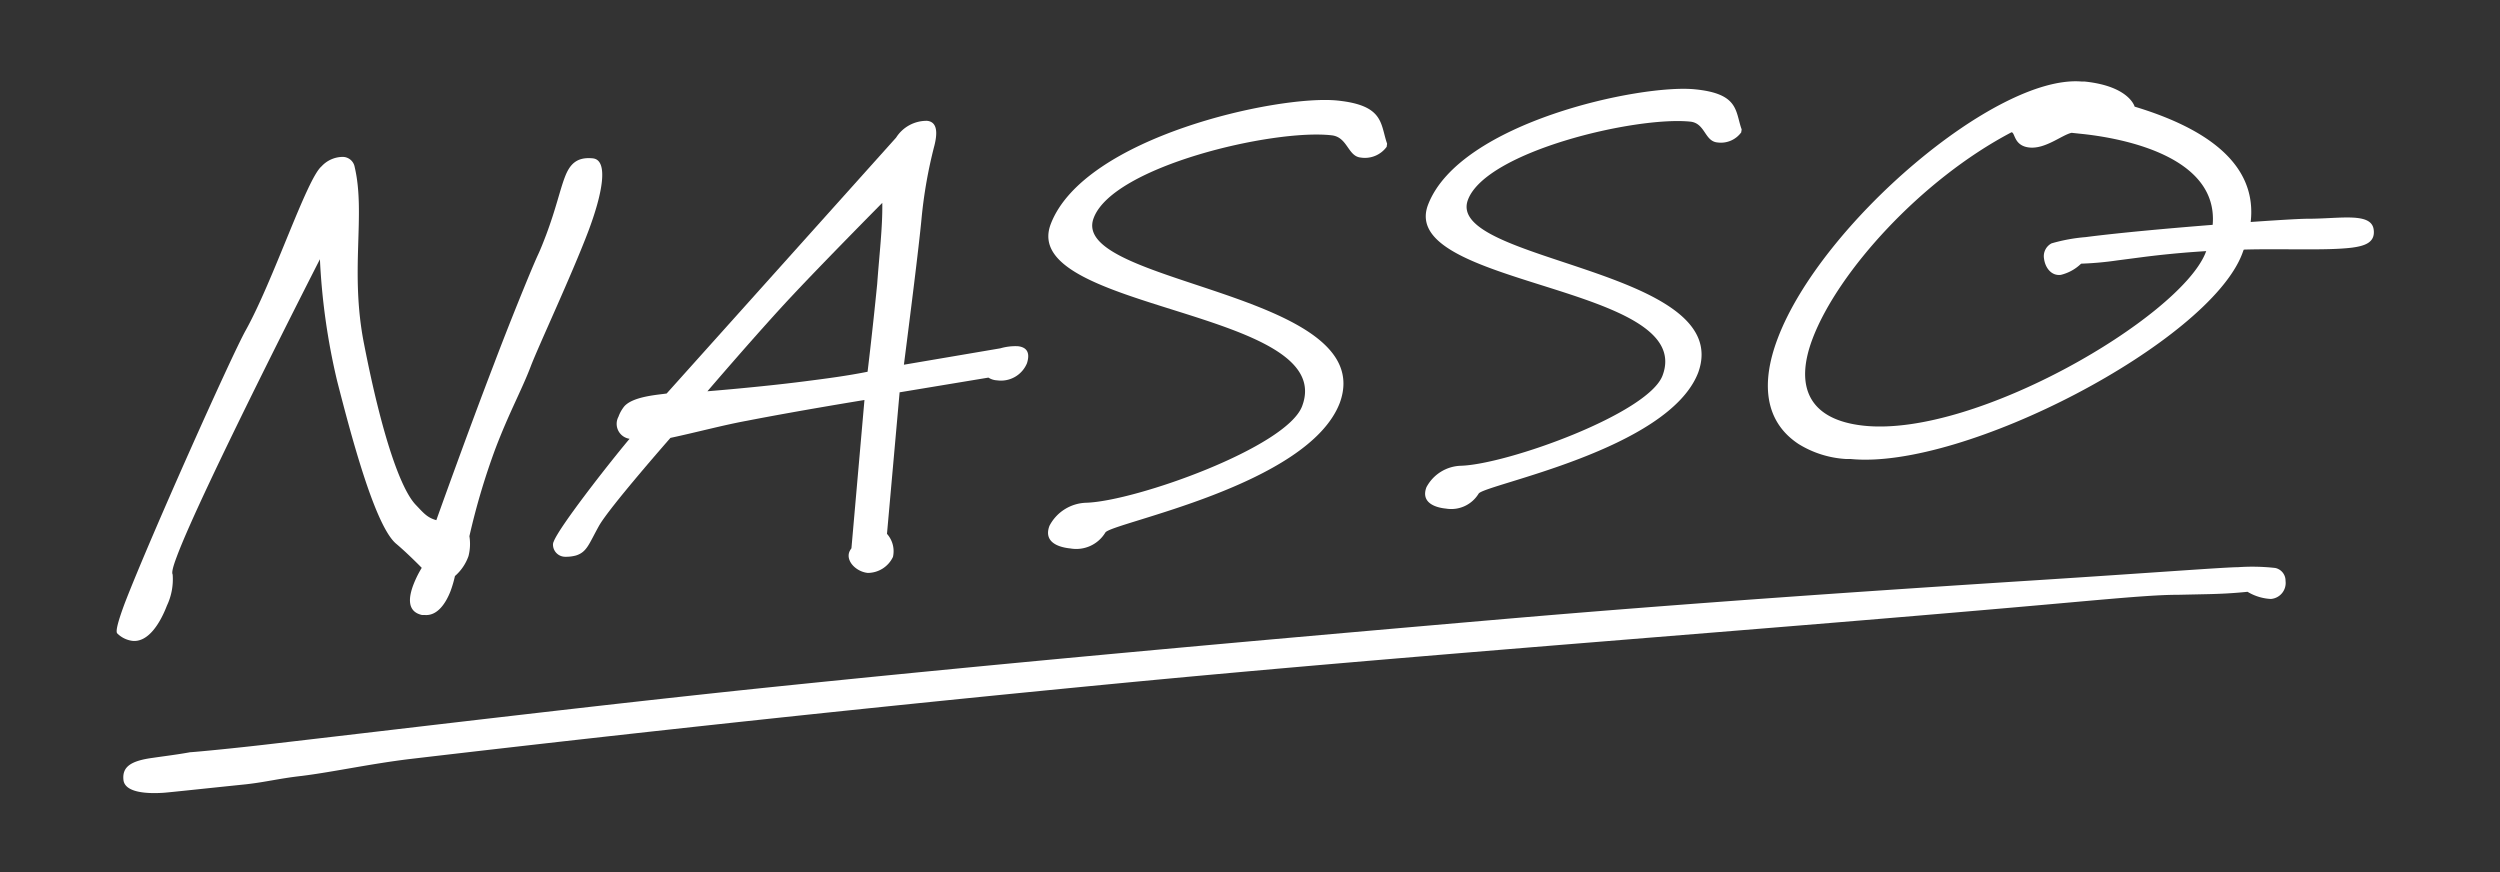 <svg id="レイヤー_1" data-name="レイヤー 1" xmlns="http://www.w3.org/2000/svg" viewBox="0 0 192 67"><rect x="0" y="0" width="192" height="67" fill="#333333" stroke="none"/><defs><style>.cls-1{fill:#fff;}</style></defs><path class="cls-1" d="M34.94,44.24a8.76,8.76,0,0,1-.34,1.16c-.35.9-1,1.93-2,1.83l-.2,0c-1.18-.27-1-1.39-.66-2.3a8,8,0,0,1,.65-1.32s-1.07-1.1-2-1.88c-1.65-1.46-3.51-8.62-4.5-12.48a50.54,50.54,0,0,1-1.32-9.34s-9.18,17.94-11,22.86c-.27.71-.4,1.2-.31,1.35a4.72,4.72,0,0,1-.44,2.39c-.53,1.38-1.44,2.82-2.63,2.71A2,2,0,0,1,9,48.64c-.14-.16.09-1,.6-2.36,2-5.16,8.2-19,9.27-20.91,2.14-3.85,4.68-11.62,5.82-12.59a2.23,2.23,0,0,1,1.67-.73.94.94,0,0,1,.88.78c.86,3.66-.39,8,.72,13.59,1.39,7.12,2.82,11.12,3.95,12.33.62.65.89,1,1.6,1.2,0,0,2.32-6.51,4.43-12C39,25.14,40.67,21,41.27,19.67c.27-.57.47-1.1.67-1.62.75-2,1.05-3.41,1.43-4.42s.91-1.59,2.15-1.47.76,2.71-.36,5.66c-1.27,3.34-3.82,8.79-4.4,10.32-.69,1.81-1.66,3.55-2.71,6.31a53.47,53.47,0,0,0-2,6.73,3.75,3.75,0,0,1-.07,1.53A3.62,3.62,0,0,1,34.94,44.24Z"/><path class="cls-1" d="M76.57,29.21a1.35,1.35,0,0,1-.66-.21l-6.82,1.13L68.12,41a2,2,0,0,1,.46,1.77A2.15,2.15,0,0,1,66.65,44c-.86-.08-1.7-.88-1.42-1.62a1.42,1.42,0,0,1,.16-.27l1-11.39s-5.11.83-9,1.59c-1.86.34-3.8.87-5.9,1.32,0,0-4.71,5.36-5.49,6.76s-.92,2-1.76,2.27a2.92,2.92,0,0,1-.83.1.94.94,0,0,1-.94-.9.55.55,0,0,1,.06-.28c.42-1.11,4.19-5.94,5.82-7.88A1.16,1.16,0,0,1,47.5,32a2.67,2.67,0,0,1,.36-.68c.59-.89,2.76-1,3.34-1.1L68.82,10.57A2.77,2.77,0,0,1,71.2,9.28c.9.09.74,1.17.57,1.87a35.65,35.65,0,0,0-1,5.68c-.21,2.22-.88,7.51-1.35,11.18l7.41-1.26a4.15,4.15,0,0,1,1.35-.16c.52.06,1,.34.69,1.31A2.16,2.16,0,0,1,76.57,29.21Zm-9.2-7.42c.16-2.23.42-4.35.39-6.21,0,0-4.35,4.39-6.93,7.14s-6.5,7.33-6.5,7.33,4-.32,7.36-.75c1.88-.24,3.33-.43,4.94-.75C66.63,28.55,67,25.53,67.37,21.79Z"/><path class="cls-1" d="M84.89,40.9a2.61,2.61,0,0,1-2.69,1.22c-1-.1-2.06-.53-1.6-1.74a3.29,3.29,0,0,1,2.85-1.77c3.82-.14,15.35-4.26,16.55-7.41,2.84-7.46-21.87-7.31-19.3-14s17.46-9.93,22-9.48c3.54.36,3.31,1.73,3.8,3.23.06.1,0,.19,0,.32a2.07,2.07,0,0,1-2,.83c-1-.1-1-1.59-2.25-1.71C97.77,9.89,85.5,12.77,84,16.73c-2,5.12,22,5.65,18.9,14.2C100.47,37.32,85.33,40.15,84.89,40.9Z"/><path class="cls-1" d="M113.56,37.91a2.46,2.46,0,0,1-2.51,1.15c-.91-.09-1.93-.5-1.5-1.64a3.1,3.1,0,0,1,2.66-1.65c3.57-.12,14.35-4,15.47-6.92,2.65-7-20.44-6.83-18-13.14S126,6.44,130.18,6.86c3.31.33,3.09,1.61,3.55,3,.06.09,0,.18,0,.3a1.93,1.93,0,0,1-1.83.78c-1-.09-.93-1.49-2.1-1.6-4.18-.42-15.65,2.28-17.06,6-1.82,4.79,20.59,5.28,17.68,13.28C128.12,34.57,114,37.21,113.56,37.91Z"/><path class="cls-1" d="M172.2,19.49c-2.59,6.79-21.37,16.63-30.08,15.76l-.37,0a7.77,7.77,0,0,1-3.62-1.15c-2.67-1.76-2.88-4.77-1.59-8.14,3.33-8.77,16.73-20.22,23.31-19.7l.23,0c3.45.35,3.86,1.93,3.86,1.93,7.15,2.16,10.38,5.74,8.37,11Zm-12.45-9.22-.65-.07c-.74.16-2,1.25-3.23,1.13s-1.1-1.18-1.39-1.17c-6.95,3.65-13.32,10.71-15.27,15.84-1.44,3.78-.21,6.28,4,6.7,8.57.85,24.08-8.29,26.15-13.22l.12-.31C172.19,12,162.5,10.54,159.75,10.27Z"/><path class="cls-1" d="M12.48,60.89c-1.16.07-2.9,0-3-1s.56-1.46,2.27-1.69c.88-.13,1.88-.25,2.86-.43.18,0,3.23-.28,6.6-.68,12.22-1.42,24.49-2.9,36.67-4.18,19.26-2,38.77-3.74,58.1-5.41,13.43-1.15,26.94-2.08,40.42-2.94,8.74-.56,14.49-1,15.48-1a15.89,15.89,0,0,1,2.86.06,1,1,0,0,1,.79,1A1.23,1.23,0,0,1,174.4,46a3.83,3.83,0,0,1-1.79-.55c-1.27.13-2.2.16-3,.18l-2.32.05c-1.58,0-3.76.18-8.11.57-24.25,2.18-49.16,3.91-73.68,6.27q-27,2.6-54,5.77c-3,.36-5.92,1-8.32,1.3-1.77.2-2.69.46-4.25.64C14.67,60.67,12.77,60.88,12.48,60.89Z"/><path class="cls-1" d="M172.31,19.17a73.23,73.23,0,0,0-7.56.55L162.6,20a24.9,24.9,0,0,1-2.77.25,3.38,3.38,0,0,1-1.56.86c-.72.09-1.2-.54-1.29-1.25a1.11,1.11,0,0,1,.58-1.17,13.17,13.17,0,0,1,2.62-.48c5.08-.66,15.72-1.42,17.07-1.41,2.48,0,4.88-.52,5.05.84.13,1-.71,1.25-1.67,1.38C178.66,19.26,175.25,19.08,172.31,19.17Z"/></svg>